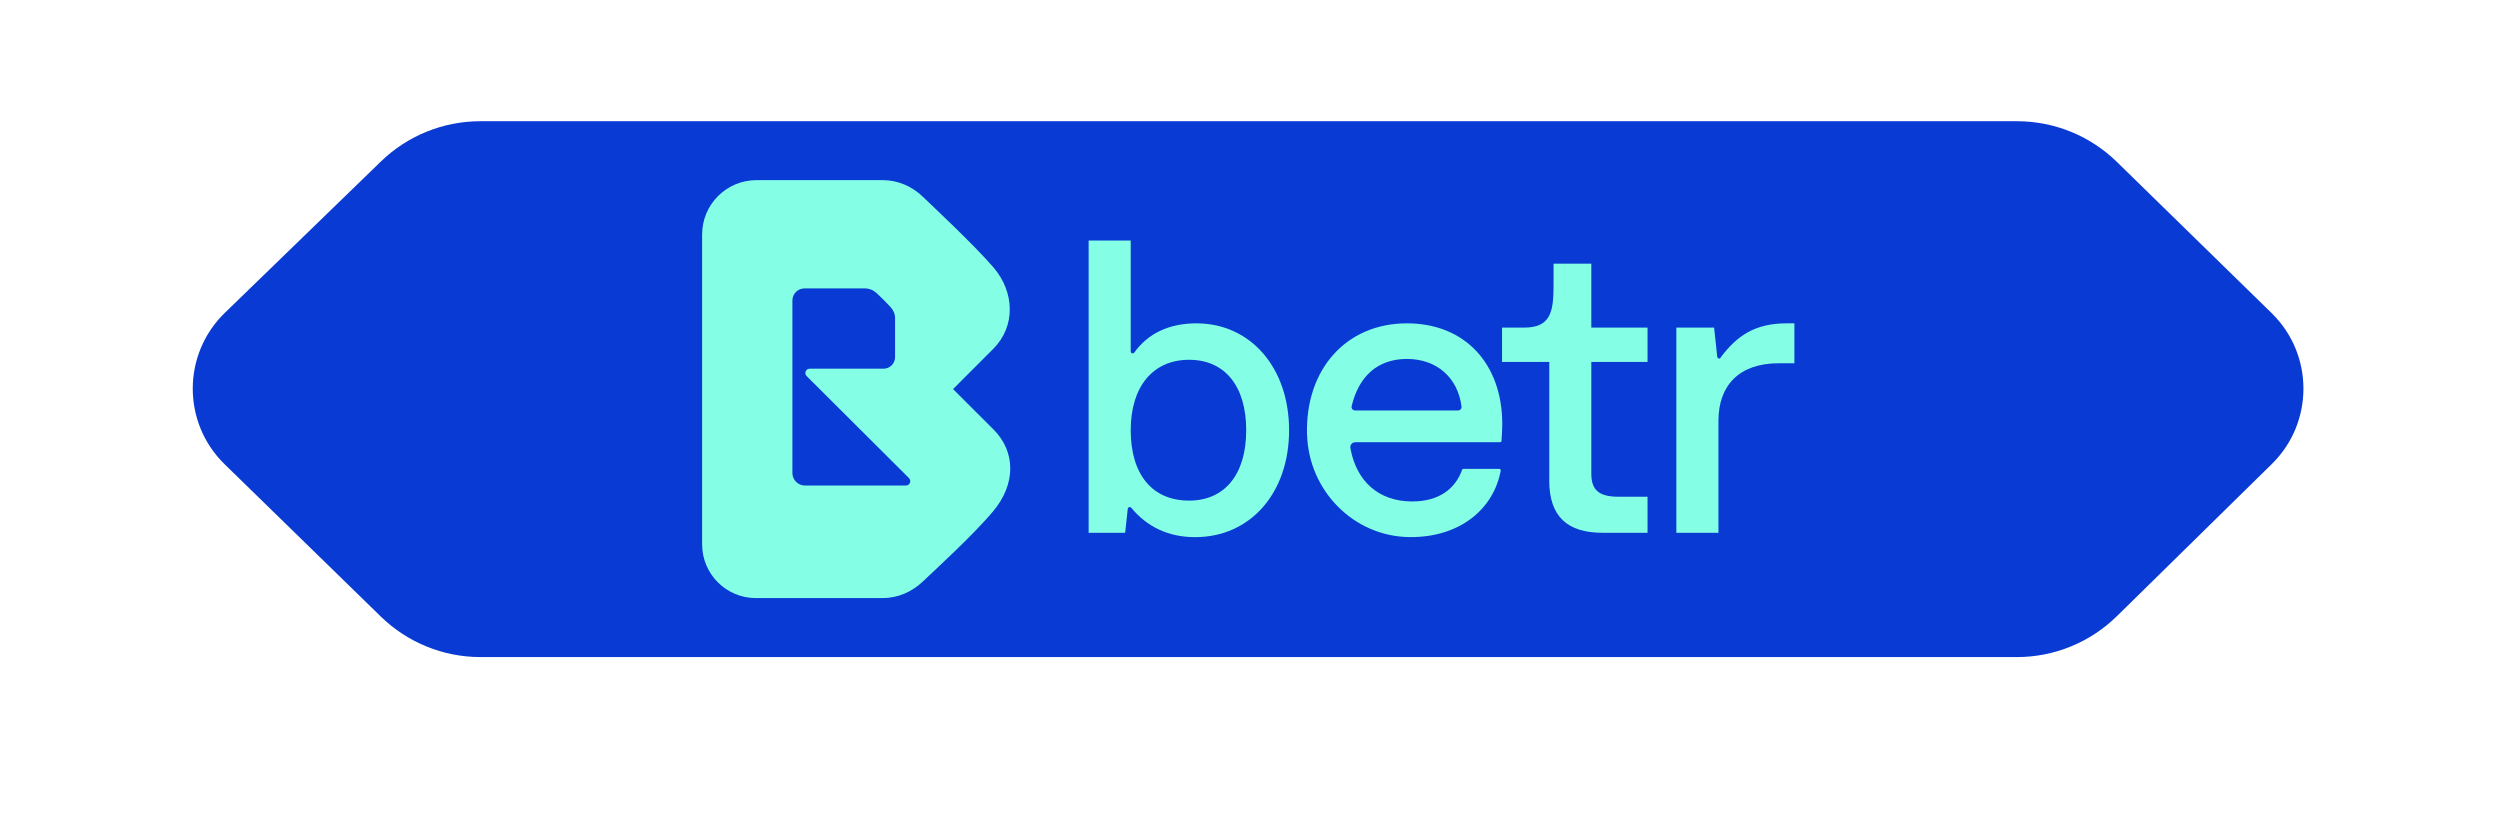 <?xml version="1.0" encoding="UTF-8"?>
<svg id="Layer_2" xmlns="http://www.w3.org/2000/svg" viewBox="0 0 567.36 185.42">
  <defs>
    <style>
      .cls-1 {
        fill: #84ffe5;
      }

      .cls-2 {
        fill: #093ad3;
      }
    </style>
  </defs>
  <path class="cls-2" d="M457.71,149.12H109.04c-8.45,0-16.57-3.3-22.63-9.21l-35.43-34.55c-9.67-9.43-9.64-24.97.05-34.37l35.4-34.33c6.05-5.87,14.14-9.15,22.56-9.15h348.77c8.46,0,16.59,3.31,22.65,9.23l35.12,34.31c9.61,9.39,9.63,24.84.05,34.25l-35.16,34.53c-6.06,5.95-14.21,9.29-22.71,9.29Z"/>
  <g>
    <path class="cls-1" d="M225.45,97.45l-9.16-9.15s4.03-4.03,9.13-9.14c5.11-5.11,4.87-12.89,0-18.52-4.58-5.29-13.68-13.76-15.99-15.99-2.47-2.39-5.69-3.77-9.1-3.77h-28.65c-6.81,0-12.34,5.52-12.34,12.34v70.31c0,6.74,5.46,12.2,12.2,12.2h28.78c3.42,0,6.66-1.41,9.13-3.78,2.32-2.22,11.49-10.57,16.01-16.01,5.07-6.1,5.1-13.39,0-18.49ZM182.68,110.19c-1.57,0-2.85-1.28-2.85-2.85v-39.15c0-1.51,1.23-2.74,2.74-2.74h13.71c1.03,0,1.97.41,2.74,1.14.78.74,2.37,2.3,3.05,3.05.68.75,1.06,1.6,1.06,2.56v8.85c0,1.45-1.17,2.62-2.62,2.62h-16.73c-.91,0-1.32,1.03-.74,1.66l23.25,23.17c.63.63.18,1.69-.7,1.69h-22.92Z"/>
    <path class="cls-1" d="M256.39,115.07h0c-.26,0-.46.21-.46.46l-.58,5.38h-8.29V54.58h9.55v25.17c0,.25.2.45.45.45h0c.14,0,.28-.07.36-.19,3.12-4.36,7.94-6.63,14.09-6.63,12.27,0,21.04,10.03,21.04,24.26s-8.77,24.26-21.33,24.26c-5.96,0-10.88-2.28-14.47-6.65-.09-.11-.22-.17-.36-.17ZM269.86,113.61c8.09,0,12.96-5.94,12.96-15.98s-4.87-15.98-12.96-15.98-13.25,5.94-13.25,15.98,4.87,15.98,13.25,15.98Z"/>
    <path class="cls-1" d="M296.62,98.64c-.44-14.75,8.83-25.26,22.68-25.26,13.05,0,21.63,9.06,21.63,22.89,0,.99-.08,2.4-.17,3.77-.01.18-.16.32-.34.32h-32.85c-.7,0-1.24.63-1.11,1.32,1.35,7.51,6.38,12.12,14.03,12.12,6.12,0,9.81-2.91,11.32-7.17.05-.14.18-.23.32-.23h8.11c.22,0,.38.2.34.41-1.64,8.81-9.37,15.17-20.63,15.08-12.73-.1-22.94-10.53-23.32-23.25ZM330.9,93.15c.48,0,.84-.42.78-.9-.82-6.51-5.58-10.79-12.38-10.79s-10.97,4.08-12.55,10.71c-.12.5.26.98.77.98h23.39Z"/>
    <path class="cls-1" d="M351.6,109.03v-26.89h-10.72v-7.79h4.97c6.04,0,6.72-3.51,6.72-9.64v-4.87h8.57v14.51h12.76v7.79h-12.76v25.33c0,3.6,1.56,5.26,6.14,5.26h6.62v8.18h-10.23c-7.89,0-12.08-3.6-12.08-11.88Z"/>
    <path class="cls-1" d="M380.44,74.35h8.57l.69,6.45c0,.58.59.76.78.39l.19-.31c3.6-4.68,7.6-7.5,14.81-7.5h1.75v9.06h-3.6c-8.86,0-13.64,4.97-13.64,13.05v25.43h-9.55v-46.56Z"/>
  </g>
</svg>